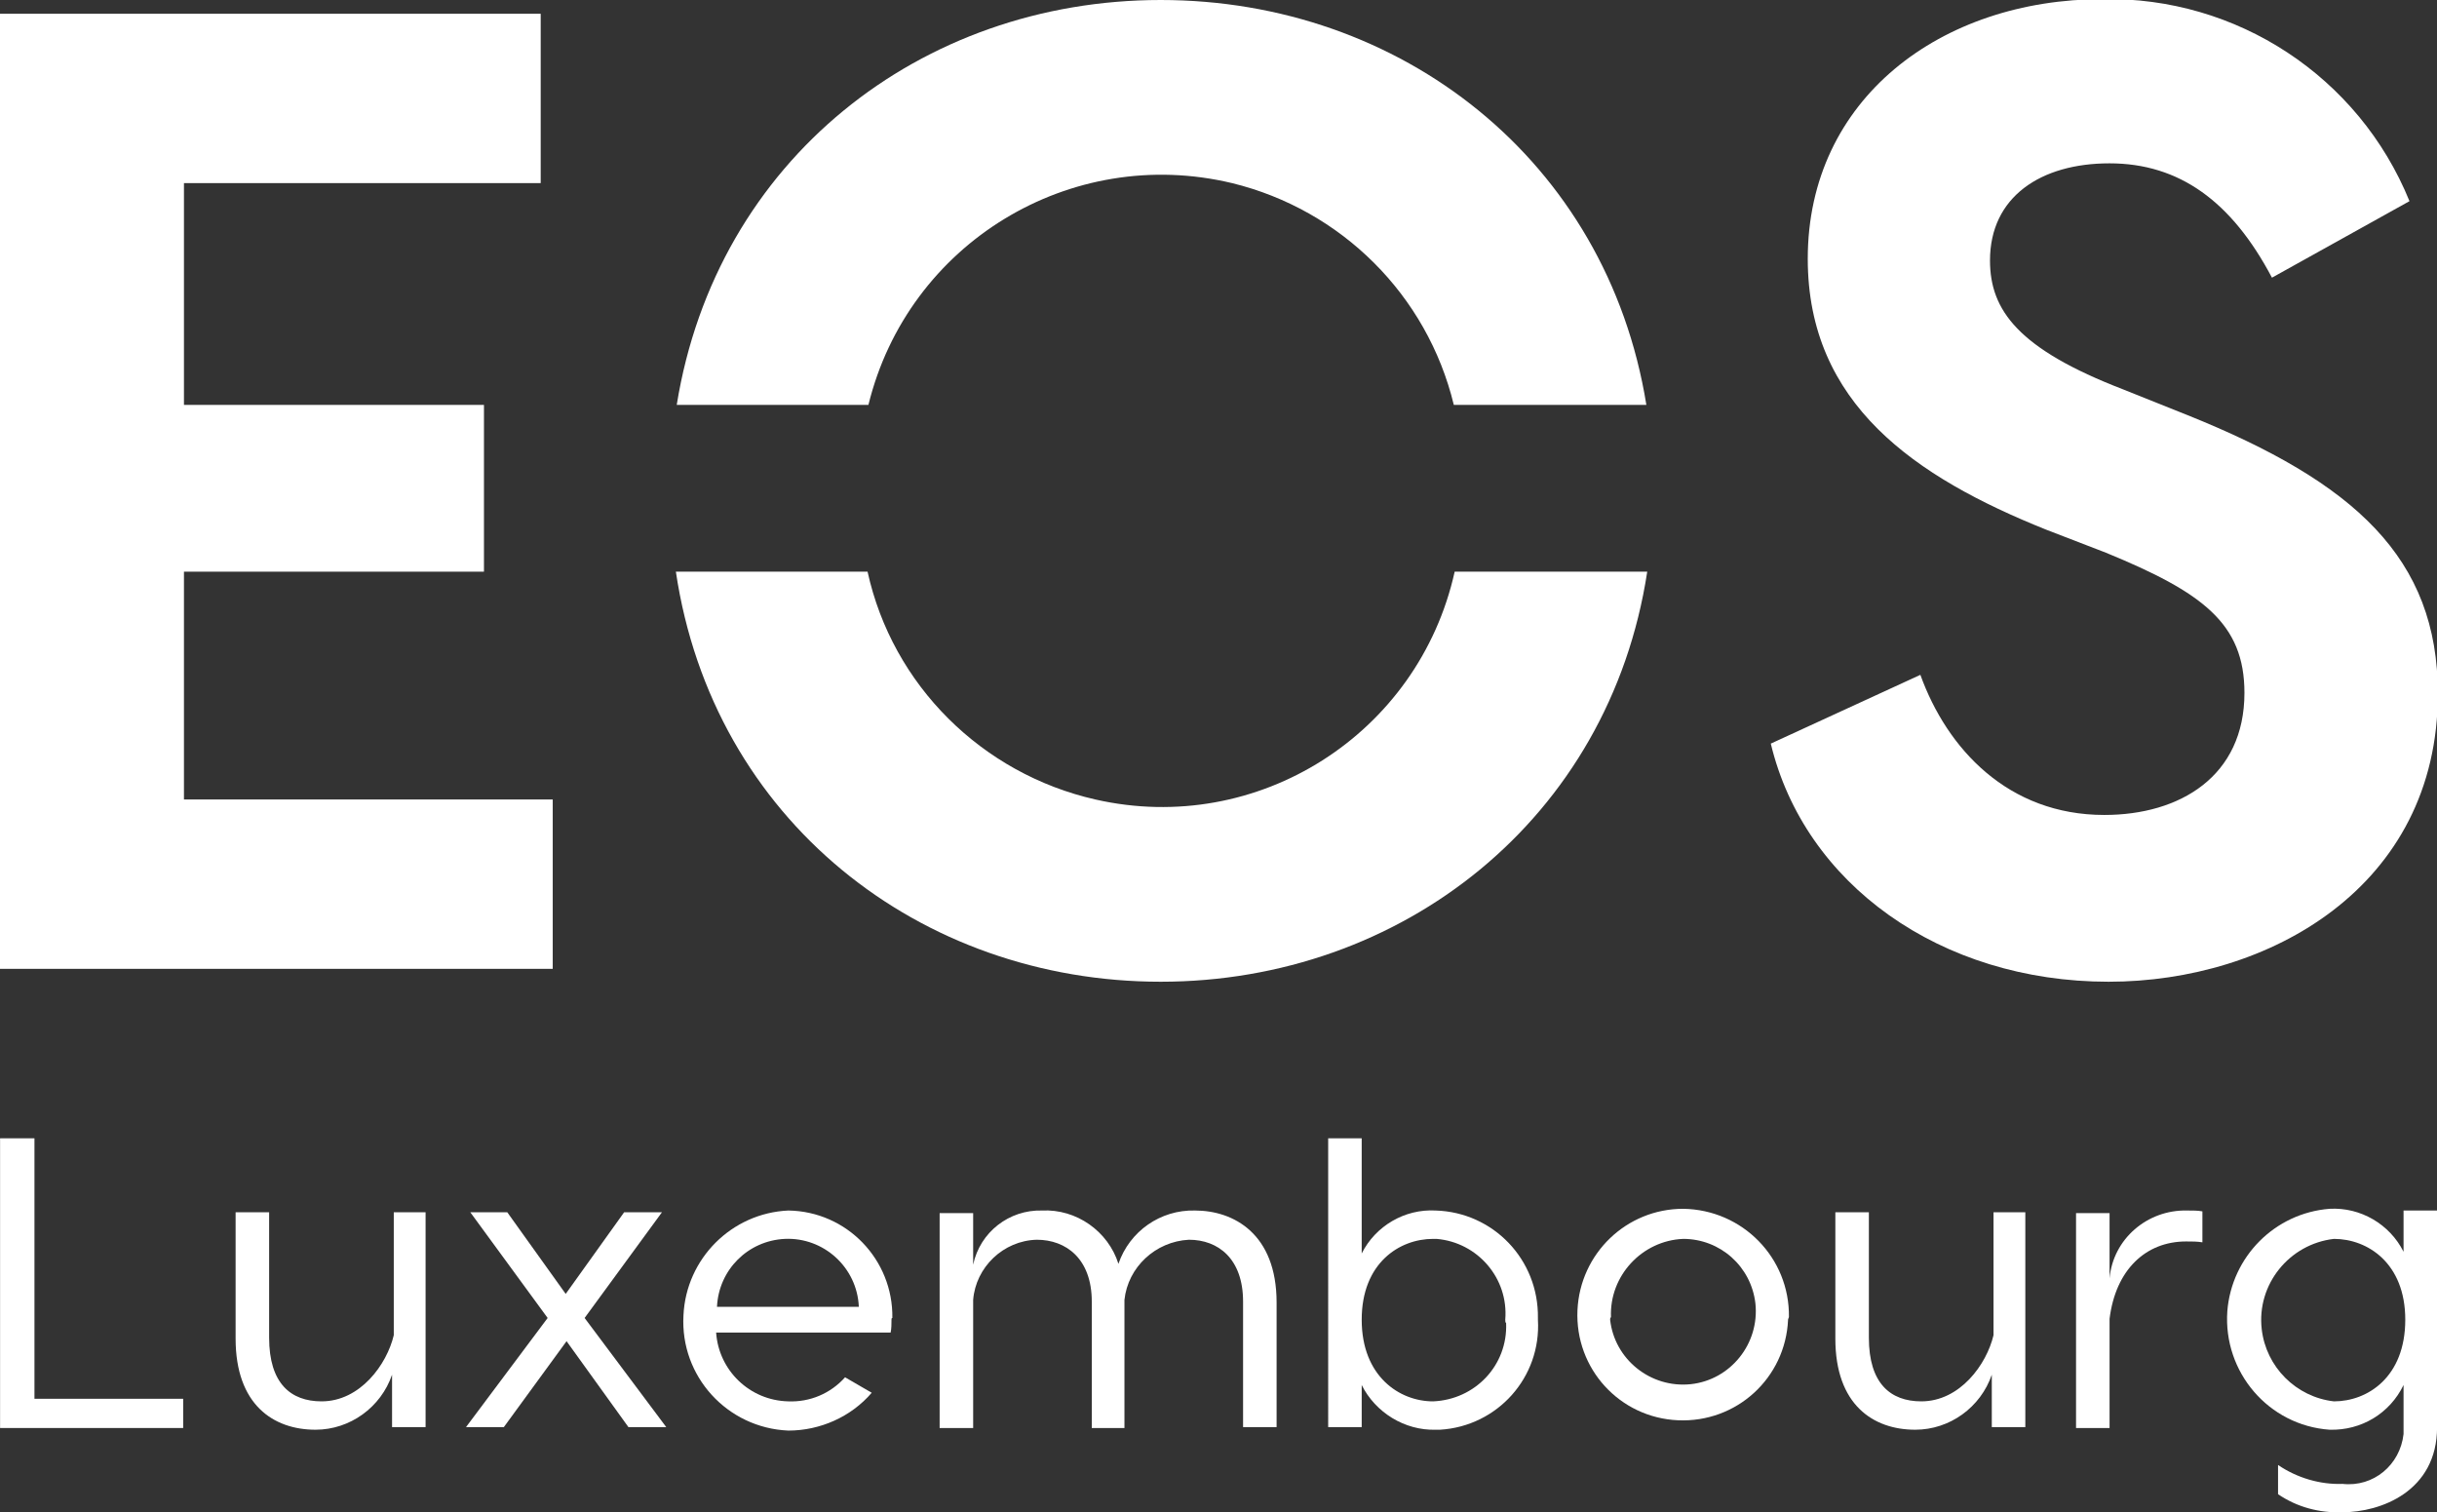 <?xml version="1.0" encoding="UTF-8"?> <!-- Generator: Adobe Illustrator 26.0.2, SVG Export Plug-In . SVG Version: 6.00 Build 0) --> <svg xmlns="http://www.w3.org/2000/svg" xmlns:xlink="http://www.w3.org/1999/xlink" version="1.1" id="Calque_1" x="0px" y="0px" viewBox="0 0 283.5 175.9" style="enable-background:new 0 0 283.5 175.9;" xml:space="preserve"><rect x="0" y="0" width="283.5" height="175.9" fill="#333333" stroke="none"/> <style type="text/css"> .st0{fill:#FFFFFF;} </style> <g id="Groupe_140" transform="translate(-117.281 -98.888)"> <g id="Groupe_140-2" transform="translate(117.29 153.801)"> <path id="Tracé_176" class="st0" d="M21.3,107.8v3.4H0V77.5H4v30.3H21.3z"></path> <path id="Tracé_177" class="st0" d="M49.5,86.1v25h-3.9v-6.1c-1.3,3.8-4.9,6.4-8.9,6.4c-4.9,0-9.3-2.9-9.3-10.6V86.1h3.9v14.6 c0,5.3,2.5,7.4,6.1,7.4c4.5,0,7.6-4.3,8.4-7.7V86.1L49.5,86.1z"></path> <path id="Tracé_178" class="st0" d="M65.9,101.1l-7.3,10h-4.4l9.5-12.7l-9-12.3h4.3l6.8,9.5l6.8-9.5H77l-9,12.3l9.5,12.7h-4.4 L65.9,101.1z"></path> <path id="Tracé_179" class="st0" d="M103.7,98.6c0,0.5,0,1-0.1,1.5H83.3c0.3,4.4,3.9,7.9,8.4,8c2.5,0.1,4.9-0.9,6.6-2.8l3.1,1.8 c-2.4,2.8-6,4.4-9.7,4.4c-7.1-0.3-12.6-6.3-12.2-13.4c0.3-6.6,5.6-11.9,12.2-12.2c6.8,0.1,12.2,5.7,12.1,12.5 C103.7,98.4,103.7,98.5,103.7,98.6z M83.4,97.1h16.5c-0.2-4.6-4.1-8.1-8.6-7.9C87,89.4,83.6,92.8,83.4,97.1z"></path> <path id="Tracé_180" class="st0" d="M148.5,96.6v14.5h-3.9V96.5c0-5-2.9-7.2-6.3-7.2c-3.9,0.2-7.1,3.2-7.5,7v14.9H127V96.5 c0-5-3-7.2-6.4-7.2c-3.9,0.1-7.1,3.2-7.4,7v14.9h-3.9v-25h3.9v6c0.8-3.8,4.2-6.4,8-6.3c4-0.2,7.7,2.4,8.9,6.2 c1.3-3.8,4.9-6.3,8.9-6.2C143.5,85.9,148.5,88.6,148.5,96.6z"></path> <path id="Tracé_181" class="st0" d="M178.9,98.6c0.4,6.7-4.7,12.4-11.4,12.8c-0.2,0-0.3,0-0.5,0c-3.6,0.1-7-2-8.6-5.2v4.9h-3.9 V77.5h3.9v13.4c1.6-3.2,5-5.2,8.6-5c6.7,0.2,12,5.7,11.9,12.5C178.9,98.4,178.9,98.5,178.9,98.6z M175.1,98.6c0.4-4.8-3.2-9-8-9.4 c-0.1,0-0.3,0-0.4,0c-3.9,0-8.3,2.8-8.3,9.4c0,6.6,4.4,9.5,8.3,9.5c4.9-0.2,8.7-4.2,8.5-9.1C175.1,98.9,175.1,98.8,175.1,98.6 L175.1,98.6z"></path> <path id="Tracé_182" class="st0" d="M208,98.6c-0.3,6.8-6,12-12.8,11.7c-6.8-0.3-12-6-11.7-12.8c0.3-6.6,5.7-11.8,12.3-11.8 c6.9,0.1,12.4,5.7,12.3,12.6C208,98.5,208,98.6,208,98.6z M187.3,98.6c0.5,4.6,4.7,8,9.4,7.5c4.6-0.5,8-4.7,7.5-9.4 c-0.5-4.3-4.1-7.5-8.4-7.5c-4.8,0.2-8.6,4.3-8.4,9.1C187.3,98.4,187.3,98.5,187.3,98.6L187.3,98.6z"></path> <path id="Tracé_183" class="st0" d="M235.6,86.1v25h-3.9v-6.1c-1.3,3.8-4.9,6.4-8.9,6.4c-4.9,0-9.3-2.9-9.3-10.6V86.1h3.9v14.6 c0,5.3,2.5,7.4,6.1,7.4c4.5,0,7.6-4.3,8.4-7.7V86.1L235.6,86.1z"></path> <path id="Tracé_184" class="st0" d="M256.2,86v3.6c-0.6-0.1-1.2-0.1-1.9-0.1c-4.7,0-8.2,3.3-8.9,9v12.7h-3.9v-25h3.9v7.6 c0.4-4.6,4.4-8,9-7.9C255.1,85.9,255.7,85.9,256.2,86z"></path> <path id="Tracé_185" class="st0" d="M283.5,86.1v25c0,7.5-6.6,9.9-11,9.9c-2.7,0.1-5.3-0.6-7.5-2.1v-3.4c2.2,1.5,4.9,2.3,7.5,2.2 c3.6,0.4,6.7-2.2,7.1-5.8c0-0.3,0-0.5,0-0.8v-4.9c-1.6,3.3-4.9,5.3-8.6,5.2c-7.1-0.5-12.4-6.7-11.9-13.8 c0.5-6.3,5.5-11.4,11.9-11.9c3.6-0.2,7,1.8,8.6,5v-4.8H283.5z M279.8,98.6c0-6.6-4.4-9.4-8.3-9.4c-5.2,0.6-9,5.3-8.4,10.5 c0.5,4.4,4,7.9,8.4,8.4C275.4,108.1,279.8,105.3,279.8,98.6L279.8,98.6z"></path> </g> <g id="Groupe_143" transform="translate(117.281 98.888)"> <g id="Groupe_141" transform="translate(0 0)"> <path id="Tracé_186" class="st0" d="M0,1.6h62.9v19.7H21.4v25.8h34.9v19.4H21.4V93h42.9v19.7H0V1.6z"></path> <path id="Tracé_187" class="st0" d="M206,86.5l17.4-8c3.1,8.6,10.2,16.3,21.4,16.3c8.8,0,16.3-4.5,16.3-14.2 c0-8.1-4.9-11.7-16.1-16.3l-7-2.7c-15.2-6.1-27.7-14.6-27.7-31.5c0-18.6,15.5-30.2,34.3-30.2c15.6-0.3,29.8,9,35.7,23.5l-16,8.9 c-4.7-8.9-10.8-13.3-18.9-13.3c-8,0-13.9,3.9-13.9,11.3c0,5.8,3.3,10.3,15.5,15l7.5,3c19.4,7.8,29.1,16.6,29.1,32.4 c0,22.5-19.7,33.5-38.3,33.5C225.7,114.2,209.9,102.8,206,86.5z"></path> </g> <g id="Groupe_142" transform="translate(32.625 0)"> <path id="Tracé_188" class="st0" d="M68.4,47.1c4.6-18.8,23.5-30.3,42.3-25.8c12.7,3.1,22.7,13,25.8,25.8h22.4 C154.3,18.6,130.3,0,102.4,0S50.7,18.6,46.1,47.1H68.4z"></path> <path id="Tracé_189" class="st0" d="M136.6,66.5c-4.2,18.9-22.9,30.8-41.8,26.5c-13.2-3-23.6-13.3-26.5-26.5H46 c4.3,28.9,28.4,47.7,56.4,47.7c28,0,52.2-18.9,56.6-47.7H136.6z"></path> </g> </g> </g> </svg> 